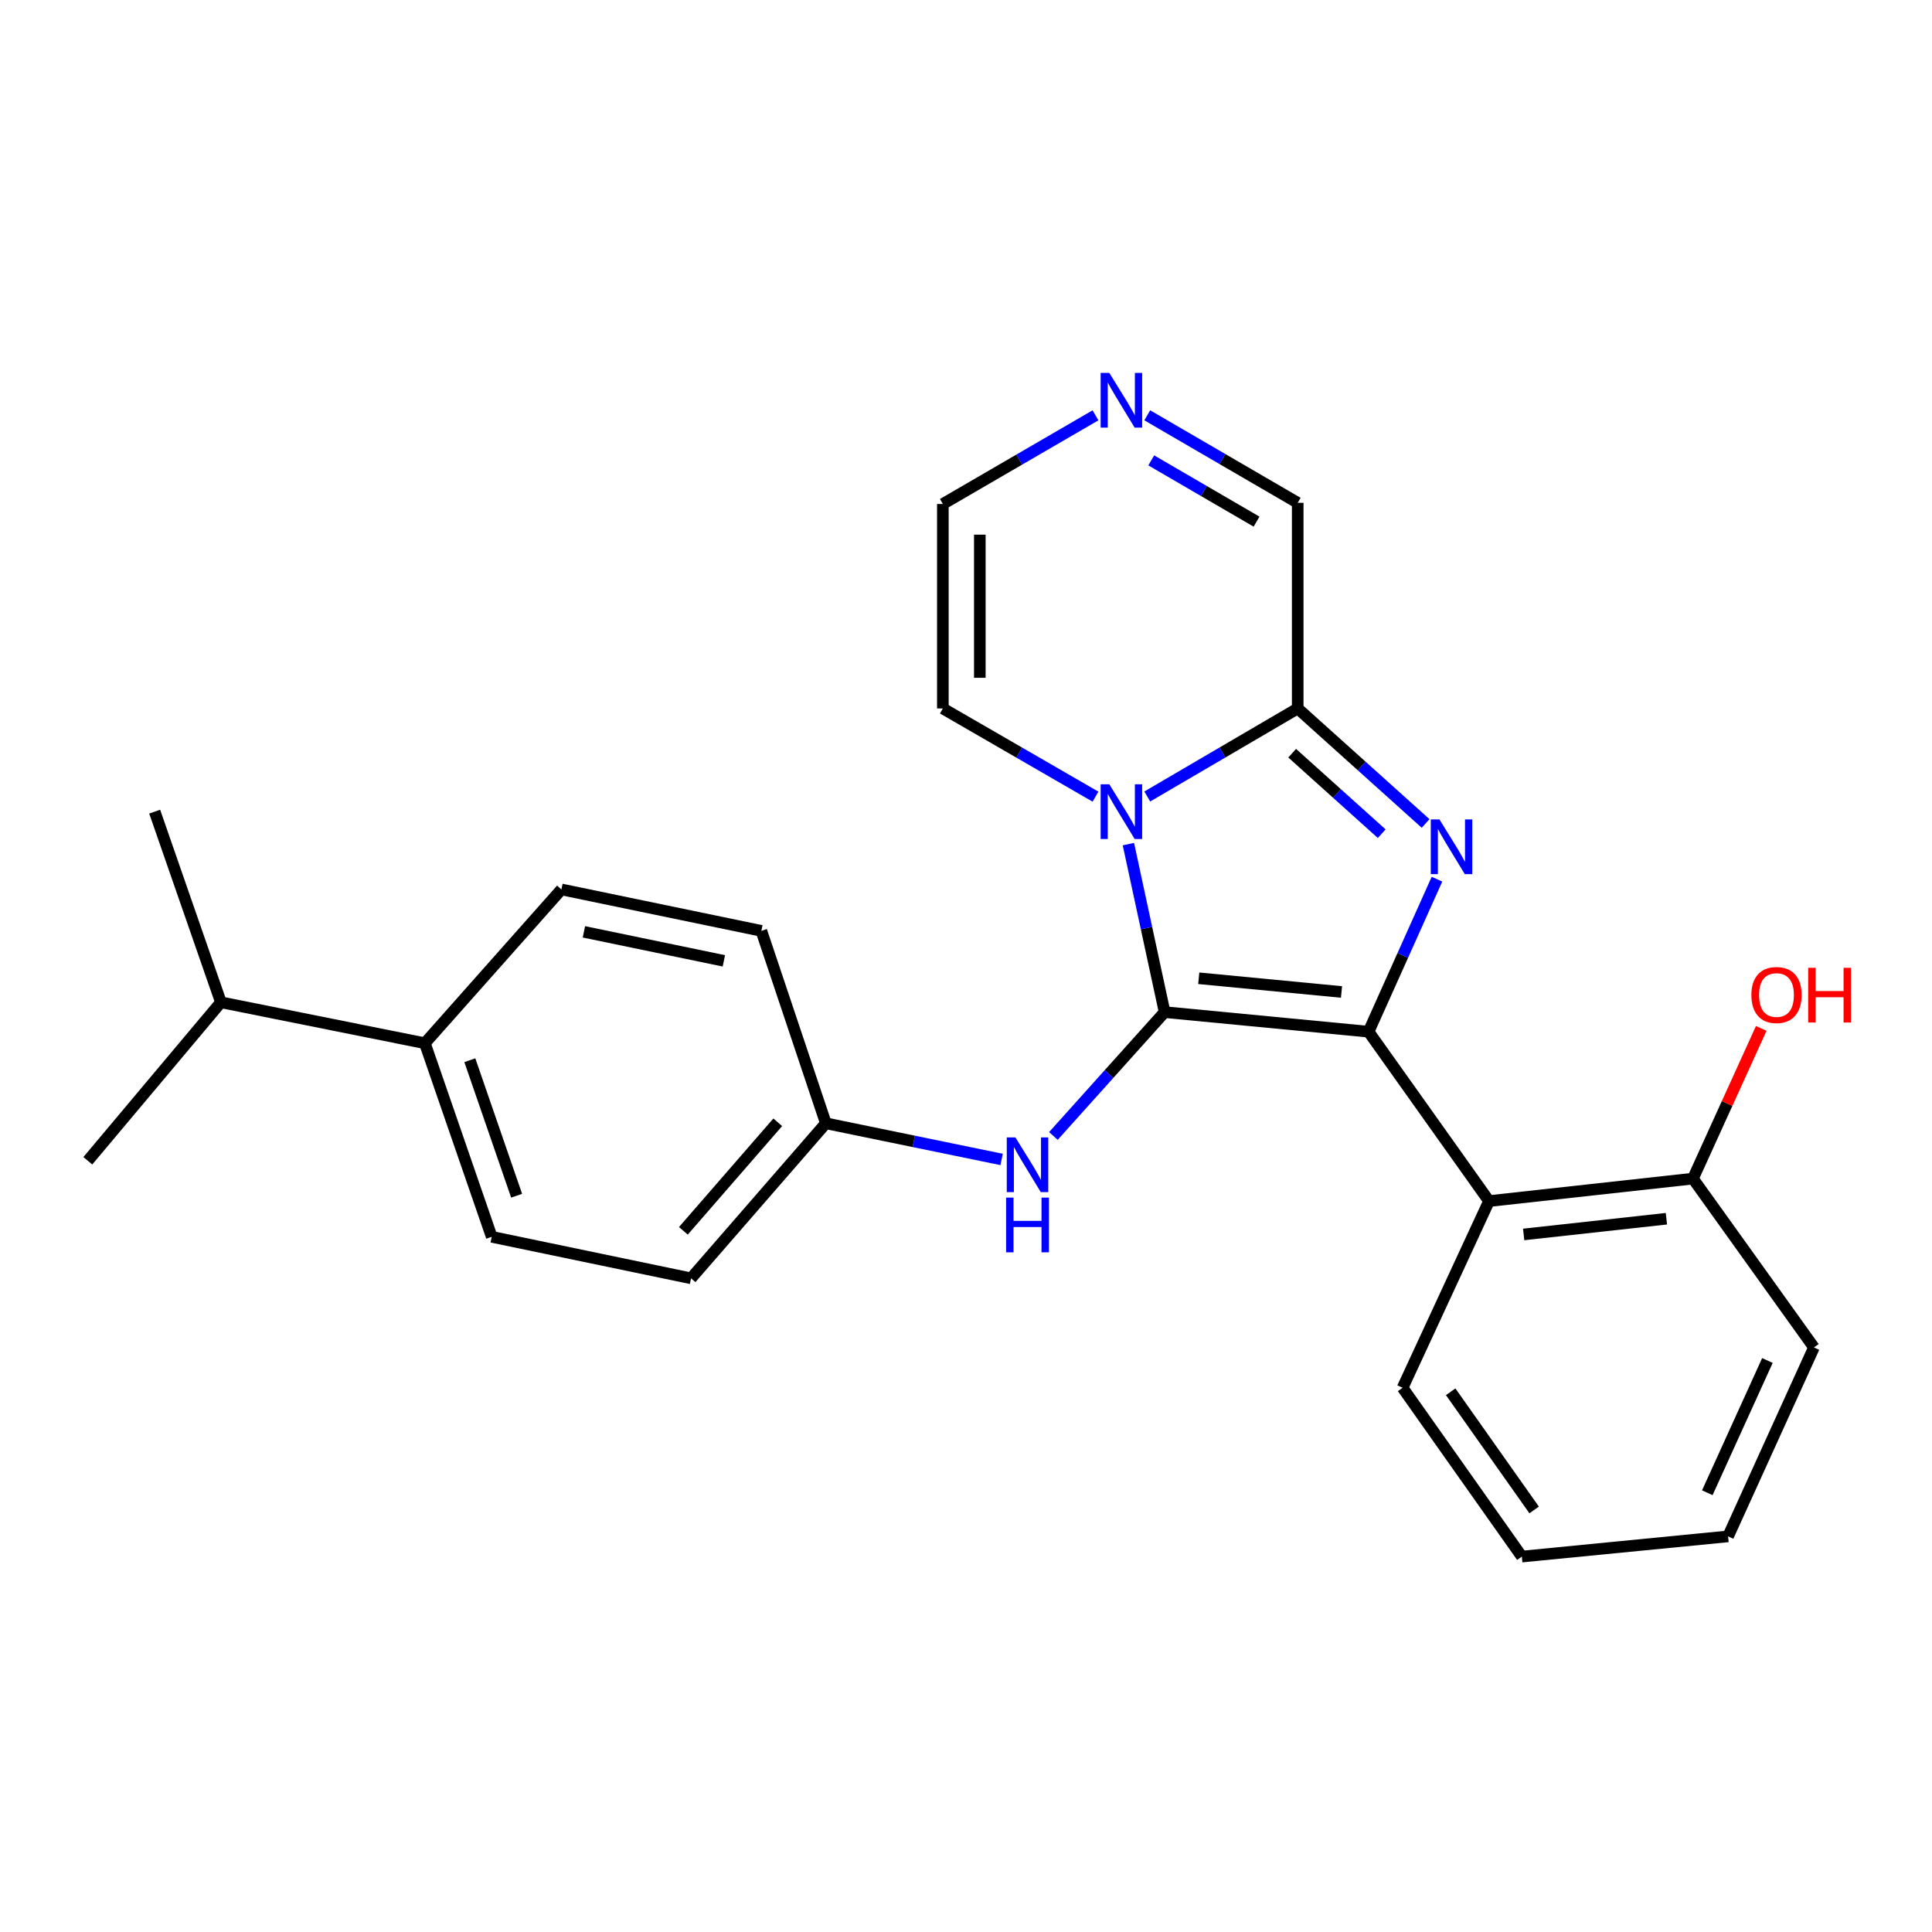 <?xml version='1.0' encoding='iso-8859-1'?>
<svg version='1.1' baseProfile='full'
              xmlns='http://www.w3.org/2000/svg'
                      xmlns:rdkit='http://www.rdkit.org/xml'
                      xmlns:xlink='http://www.w3.org/1999/xlink'
                  xml:space='preserve'
width='1000px' height='1000px' viewBox='0 0 1000 1000'>
<!-- END OF HEADER -->
<rect style='opacity:1.0;fill:#FFFFFF;stroke:none' width='1000' height='1000' x='0' y='0'> </rect>
<path class='bond-0' d='M 602.808,523.873 L 708.369,534.002' style='fill:none;fill-rule:evenodd;stroke:#000000;stroke-width:6px;stroke-linecap:butt;stroke-linejoin:miter;stroke-opacity:1' />
<path class='bond-0' d='M 620.47,506.349 L 694.363,513.439' style='fill:none;fill-rule:evenodd;stroke:#000000;stroke-width:6px;stroke-linecap:butt;stroke-linejoin:miter;stroke-opacity:1' />
<path class='bond-1' d='M 602.808,523.873 L 593.434,480.393' style='fill:none;fill-rule:evenodd;stroke:#000000;stroke-width:6px;stroke-linecap:butt;stroke-linejoin:miter;stroke-opacity:1' />
<path class='bond-1' d='M 593.434,480.393 L 584.06,436.912' style='fill:none;fill-rule:evenodd;stroke:#0000FF;stroke-width:6px;stroke-linecap:butt;stroke-linejoin:miter;stroke-opacity:1' />
<path class='bond-5' d='M 602.808,523.873 L 574.023,555.922' style='fill:none;fill-rule:evenodd;stroke:#000000;stroke-width:6px;stroke-linecap:butt;stroke-linejoin:miter;stroke-opacity:1' />
<path class='bond-5' d='M 574.023,555.922 L 545.237,587.971' style='fill:none;fill-rule:evenodd;stroke:#0000FF;stroke-width:6px;stroke-linecap:butt;stroke-linejoin:miter;stroke-opacity:1' />
<path class='bond-2' d='M 708.369,534.002 L 726.075,494.534' style='fill:none;fill-rule:evenodd;stroke:#000000;stroke-width:6px;stroke-linecap:butt;stroke-linejoin:miter;stroke-opacity:1' />
<path class='bond-2' d='M 726.075,494.534 L 743.78,455.066' style='fill:none;fill-rule:evenodd;stroke:#0000FF;stroke-width:6px;stroke-linecap:butt;stroke-linejoin:miter;stroke-opacity:1' />
<path class='bond-4' d='M 708.369,534.002 L 770.716,621.676' style='fill:none;fill-rule:evenodd;stroke:#000000;stroke-width:6px;stroke-linecap:butt;stroke-linejoin:miter;stroke-opacity:1' />
<path class='bond-3' d='M 593.819,412.267 L 632.755,389.484' style='fill:none;fill-rule:evenodd;stroke:#0000FF;stroke-width:6px;stroke-linecap:butt;stroke-linejoin:miter;stroke-opacity:1' />
<path class='bond-3' d='M 632.755,389.484 L 671.691,366.701' style='fill:none;fill-rule:evenodd;stroke:#000000;stroke-width:6px;stroke-linecap:butt;stroke-linejoin:miter;stroke-opacity:1' />
<path class='bond-7' d='M 567.027,412.35 L 527.524,389.525' style='fill:none;fill-rule:evenodd;stroke:#0000FF;stroke-width:6px;stroke-linecap:butt;stroke-linejoin:miter;stroke-opacity:1' />
<path class='bond-7' d='M 527.524,389.525 L 488.021,366.701' style='fill:none;fill-rule:evenodd;stroke:#000000;stroke-width:6px;stroke-linecap:butt;stroke-linejoin:miter;stroke-opacity:1' />
<path class='bond-25' d='M 737.892,426.22 L 704.791,396.46' style='fill:none;fill-rule:evenodd;stroke:#0000FF;stroke-width:6px;stroke-linecap:butt;stroke-linejoin:miter;stroke-opacity:1' />
<path class='bond-25' d='M 704.791,396.46 L 671.691,366.701' style='fill:none;fill-rule:evenodd;stroke:#000000;stroke-width:6px;stroke-linecap:butt;stroke-linejoin:miter;stroke-opacity:1' />
<path class='bond-25' d='M 715.171,431.519 L 692,410.687' style='fill:none;fill-rule:evenodd;stroke:#0000FF;stroke-width:6px;stroke-linecap:butt;stroke-linejoin:miter;stroke-opacity:1' />
<path class='bond-25' d='M 692,410.687 L 668.83,389.855' style='fill:none;fill-rule:evenodd;stroke:#000000;stroke-width:6px;stroke-linecap:butt;stroke-linejoin:miter;stroke-opacity:1' />
<path class='bond-8' d='M 671.691,366.701 L 671.691,260.257' style='fill:none;fill-rule:evenodd;stroke:#000000;stroke-width:6px;stroke-linecap:butt;stroke-linejoin:miter;stroke-opacity:1' />
<path class='bond-9' d='M 770.716,621.676 L 876.266,610.049' style='fill:none;fill-rule:evenodd;stroke:#000000;stroke-width:6px;stroke-linecap:butt;stroke-linejoin:miter;stroke-opacity:1' />
<path class='bond-9' d='M 788.643,638.948 L 862.529,630.809' style='fill:none;fill-rule:evenodd;stroke:#000000;stroke-width:6px;stroke-linecap:butt;stroke-linejoin:miter;stroke-opacity:1' />
<path class='bond-19' d='M 770.716,621.676 L 725.981,718.31' style='fill:none;fill-rule:evenodd;stroke:#000000;stroke-width:6px;stroke-linecap:butt;stroke-linejoin:miter;stroke-opacity:1' />
<path class='bond-12' d='M 518.438,600.128 L 472.949,590.772' style='fill:none;fill-rule:evenodd;stroke:#0000FF;stroke-width:6px;stroke-linecap:butt;stroke-linejoin:miter;stroke-opacity:1' />
<path class='bond-12' d='M 472.949,590.772 L 427.461,581.416' style='fill:none;fill-rule:evenodd;stroke:#000000;stroke-width:6px;stroke-linecap:butt;stroke-linejoin:miter;stroke-opacity:1' />
<path class='bond-6' d='M 567.023,214.97 L 527.522,237.916' style='fill:none;fill-rule:evenodd;stroke:#0000FF;stroke-width:6px;stroke-linecap:butt;stroke-linejoin:miter;stroke-opacity:1' />
<path class='bond-6' d='M 527.522,237.916 L 488.021,260.863' style='fill:none;fill-rule:evenodd;stroke:#000000;stroke-width:6px;stroke-linecap:butt;stroke-linejoin:miter;stroke-opacity:1' />
<path class='bond-26' d='M 593.815,214.961 L 632.753,237.609' style='fill:none;fill-rule:evenodd;stroke:#0000FF;stroke-width:6px;stroke-linecap:butt;stroke-linejoin:miter;stroke-opacity:1' />
<path class='bond-26' d='M 632.753,237.609 L 671.691,260.257' style='fill:none;fill-rule:evenodd;stroke:#000000;stroke-width:6px;stroke-linecap:butt;stroke-linejoin:miter;stroke-opacity:1' />
<path class='bond-26' d='M 595.877,238.292 L 623.134,254.146' style='fill:none;fill-rule:evenodd;stroke:#0000FF;stroke-width:6px;stroke-linecap:butt;stroke-linejoin:miter;stroke-opacity:1' />
<path class='bond-26' d='M 623.134,254.146 L 650.391,270' style='fill:none;fill-rule:evenodd;stroke:#000000;stroke-width:6px;stroke-linecap:butt;stroke-linejoin:miter;stroke-opacity:1' />
<path class='bond-10' d='M 488.021,366.701 L 488.021,260.863' style='fill:none;fill-rule:evenodd;stroke:#000000;stroke-width:6px;stroke-linecap:butt;stroke-linejoin:miter;stroke-opacity:1' />
<path class='bond-10' d='M 507.152,350.825 L 507.152,276.739' style='fill:none;fill-rule:evenodd;stroke:#000000;stroke-width:6px;stroke-linecap:butt;stroke-linejoin:miter;stroke-opacity:1' />
<path class='bond-18' d='M 876.266,610.049 L 893.94,571.178' style='fill:none;fill-rule:evenodd;stroke:#000000;stroke-width:6px;stroke-linecap:butt;stroke-linejoin:miter;stroke-opacity:1' />
<path class='bond-18' d='M 893.94,571.178 L 911.614,532.307' style='fill:none;fill-rule:evenodd;stroke:#FF0000;stroke-width:6px;stroke-linecap:butt;stroke-linejoin:miter;stroke-opacity:1' />
<path class='bond-20' d='M 876.266,610.049 L 938.9,697.435' style='fill:none;fill-rule:evenodd;stroke:#000000;stroke-width:6px;stroke-linecap:butt;stroke-linejoin:miter;stroke-opacity:1' />
<path class='bond-11' d='M 219.909,539.975 L 254.515,640.18' style='fill:none;fill-rule:evenodd;stroke:#000000;stroke-width:6px;stroke-linecap:butt;stroke-linejoin:miter;stroke-opacity:1' />
<path class='bond-11' d='M 243.183,548.761 L 267.407,618.904' style='fill:none;fill-rule:evenodd;stroke:#000000;stroke-width:6px;stroke-linecap:butt;stroke-linejoin:miter;stroke-opacity:1' />
<path class='bond-15' d='M 219.909,539.975 L 114.348,518.782' style='fill:none;fill-rule:evenodd;stroke:#000000;stroke-width:6px;stroke-linecap:butt;stroke-linejoin:miter;stroke-opacity:1' />
<path class='bond-27' d='M 219.909,539.975 L 290.588,460.369' style='fill:none;fill-rule:evenodd;stroke:#000000;stroke-width:6px;stroke-linecap:butt;stroke-linejoin:miter;stroke-opacity:1' />
<path class='bond-16' d='M 427.461,581.416 L 394.077,481.817' style='fill:none;fill-rule:evenodd;stroke:#000000;stroke-width:6px;stroke-linecap:butt;stroke-linejoin:miter;stroke-opacity:1' />
<path class='bond-17' d='M 427.461,581.416 L 357.685,661.66' style='fill:none;fill-rule:evenodd;stroke:#000000;stroke-width:6px;stroke-linecap:butt;stroke-linejoin:miter;stroke-opacity:1' />
<path class='bond-17' d='M 402.558,580.899 L 353.715,637.07' style='fill:none;fill-rule:evenodd;stroke:#000000;stroke-width:6px;stroke-linecap:butt;stroke-linejoin:miter;stroke-opacity:1' />
<path class='bond-13' d='M 254.515,640.18 L 357.685,661.66' style='fill:none;fill-rule:evenodd;stroke:#000000;stroke-width:6px;stroke-linecap:butt;stroke-linejoin:miter;stroke-opacity:1' />
<path class='bond-14' d='M 290.588,460.369 L 394.077,481.817' style='fill:none;fill-rule:evenodd;stroke:#000000;stroke-width:6px;stroke-linecap:butt;stroke-linejoin:miter;stroke-opacity:1' />
<path class='bond-14' d='M 302.229,482.319 L 374.671,497.333' style='fill:none;fill-rule:evenodd;stroke:#000000;stroke-width:6px;stroke-linecap:butt;stroke-linejoin:miter;stroke-opacity:1' />
<path class='bond-21' d='M 114.348,518.782 L 80.061,420.098' style='fill:none;fill-rule:evenodd;stroke:#000000;stroke-width:6px;stroke-linecap:butt;stroke-linejoin:miter;stroke-opacity:1' />
<path class='bond-22' d='M 114.348,518.782 L 45.455,600.812' style='fill:none;fill-rule:evenodd;stroke:#000000;stroke-width:6px;stroke-linecap:butt;stroke-linejoin:miter;stroke-opacity:1' />
<path class='bond-23' d='M 725.981,718.31 L 787.7,805.686' style='fill:none;fill-rule:evenodd;stroke:#000000;stroke-width:6px;stroke-linecap:butt;stroke-linejoin:miter;stroke-opacity:1' />
<path class='bond-23' d='M 750.865,720.378 L 794.068,781.542' style='fill:none;fill-rule:evenodd;stroke:#000000;stroke-width:6px;stroke-linecap:butt;stroke-linejoin:miter;stroke-opacity:1' />
<path class='bond-28' d='M 938.9,697.435 L 894.452,795.227' style='fill:none;fill-rule:evenodd;stroke:#000000;stroke-width:6px;stroke-linecap:butt;stroke-linejoin:miter;stroke-opacity:1' />
<path class='bond-28' d='M 914.816,704.188 L 883.702,772.642' style='fill:none;fill-rule:evenodd;stroke:#000000;stroke-width:6px;stroke-linecap:butt;stroke-linejoin:miter;stroke-opacity:1' />
<path class='bond-24' d='M 787.7,805.686 L 894.452,795.227' style='fill:none;fill-rule:evenodd;stroke:#000000;stroke-width:6px;stroke-linecap:butt;stroke-linejoin:miter;stroke-opacity:1' />
<path  class='atom-2' d='M 574.175 405.938
L 583.455 420.938
Q 584.375 422.418, 585.855 425.098
Q 587.335 427.778, 587.415 427.938
L 587.415 405.938
L 591.175 405.938
L 591.175 434.258
L 587.295 434.258
L 577.335 417.858
Q 576.175 415.938, 574.935 413.738
Q 573.735 411.538, 573.375 410.858
L 573.375 434.258
L 569.695 434.258
L 569.695 405.938
L 574.175 405.938
' fill='#0000FF'/>
<path  class='atom-3' d='M 745.048 424.123
L 754.328 439.123
Q 755.248 440.603, 756.728 443.283
Q 758.208 445.963, 758.288 446.123
L 758.288 424.123
L 762.048 424.123
L 762.048 452.443
L 758.168 452.443
L 748.208 436.043
Q 747.048 434.123, 745.808 431.923
Q 744.608 429.723, 744.248 429.043
L 744.248 452.443
L 740.568 452.443
L 740.568 424.123
L 745.048 424.123
' fill='#0000FF'/>
<path  class='atom-6' d='M 525.582 588.725
L 534.862 603.725
Q 535.782 605.205, 537.262 607.885
Q 538.742 610.565, 538.822 610.725
L 538.822 588.725
L 542.582 588.725
L 542.582 617.045
L 538.702 617.045
L 528.742 600.645
Q 527.582 598.725, 526.342 596.525
Q 525.142 594.325, 524.782 593.645
L 524.782 617.045
L 521.102 617.045
L 521.102 588.725
L 525.582 588.725
' fill='#0000FF'/>
<path  class='atom-6' d='M 520.762 619.877
L 524.602 619.877
L 524.602 631.917
L 539.082 631.917
L 539.082 619.877
L 542.922 619.877
L 542.922 648.197
L 539.082 648.197
L 539.082 635.117
L 524.602 635.117
L 524.602 648.197
L 520.762 648.197
L 520.762 619.877
' fill='#0000FF'/>
<path  class='atom-7' d='M 574.175 193.019
L 583.455 208.019
Q 584.375 209.499, 585.855 212.179
Q 587.335 214.859, 587.415 215.019
L 587.415 193.019
L 591.175 193.019
L 591.175 221.339
L 587.295 221.339
L 577.335 204.939
Q 576.175 203.019, 574.935 200.819
Q 573.735 198.619, 573.375 197.939
L 573.375 221.339
L 569.695 221.339
L 569.695 193.019
L 574.175 193.019
' fill='#0000FF'/>
<path  class='atom-19' d='M 906.513 515.015
Q 906.513 508.215, 909.873 504.415
Q 913.233 500.615, 919.513 500.615
Q 925.793 500.615, 929.153 504.415
Q 932.513 508.215, 932.513 515.015
Q 932.513 521.895, 929.113 525.815
Q 925.713 529.695, 919.513 529.695
Q 913.273 529.695, 909.873 525.815
Q 906.513 521.935, 906.513 515.015
M 919.513 526.495
Q 923.833 526.495, 926.153 523.615
Q 928.513 520.695, 928.513 515.015
Q 928.513 509.455, 926.153 506.655
Q 923.833 503.815, 919.513 503.815
Q 915.193 503.815, 912.833 506.615
Q 910.513 509.415, 910.513 515.015
Q 910.513 520.735, 912.833 523.615
Q 915.193 526.495, 919.513 526.495
' fill='#FF0000'/>
<path  class='atom-19' d='M 935.913 500.935
L 939.753 500.935
L 939.753 512.975
L 954.233 512.975
L 954.233 500.935
L 958.073 500.935
L 958.073 529.255
L 954.233 529.255
L 954.233 516.175
L 939.753 516.175
L 939.753 529.255
L 935.913 529.255
L 935.913 500.935
' fill='#FF0000'/>
</svg>
